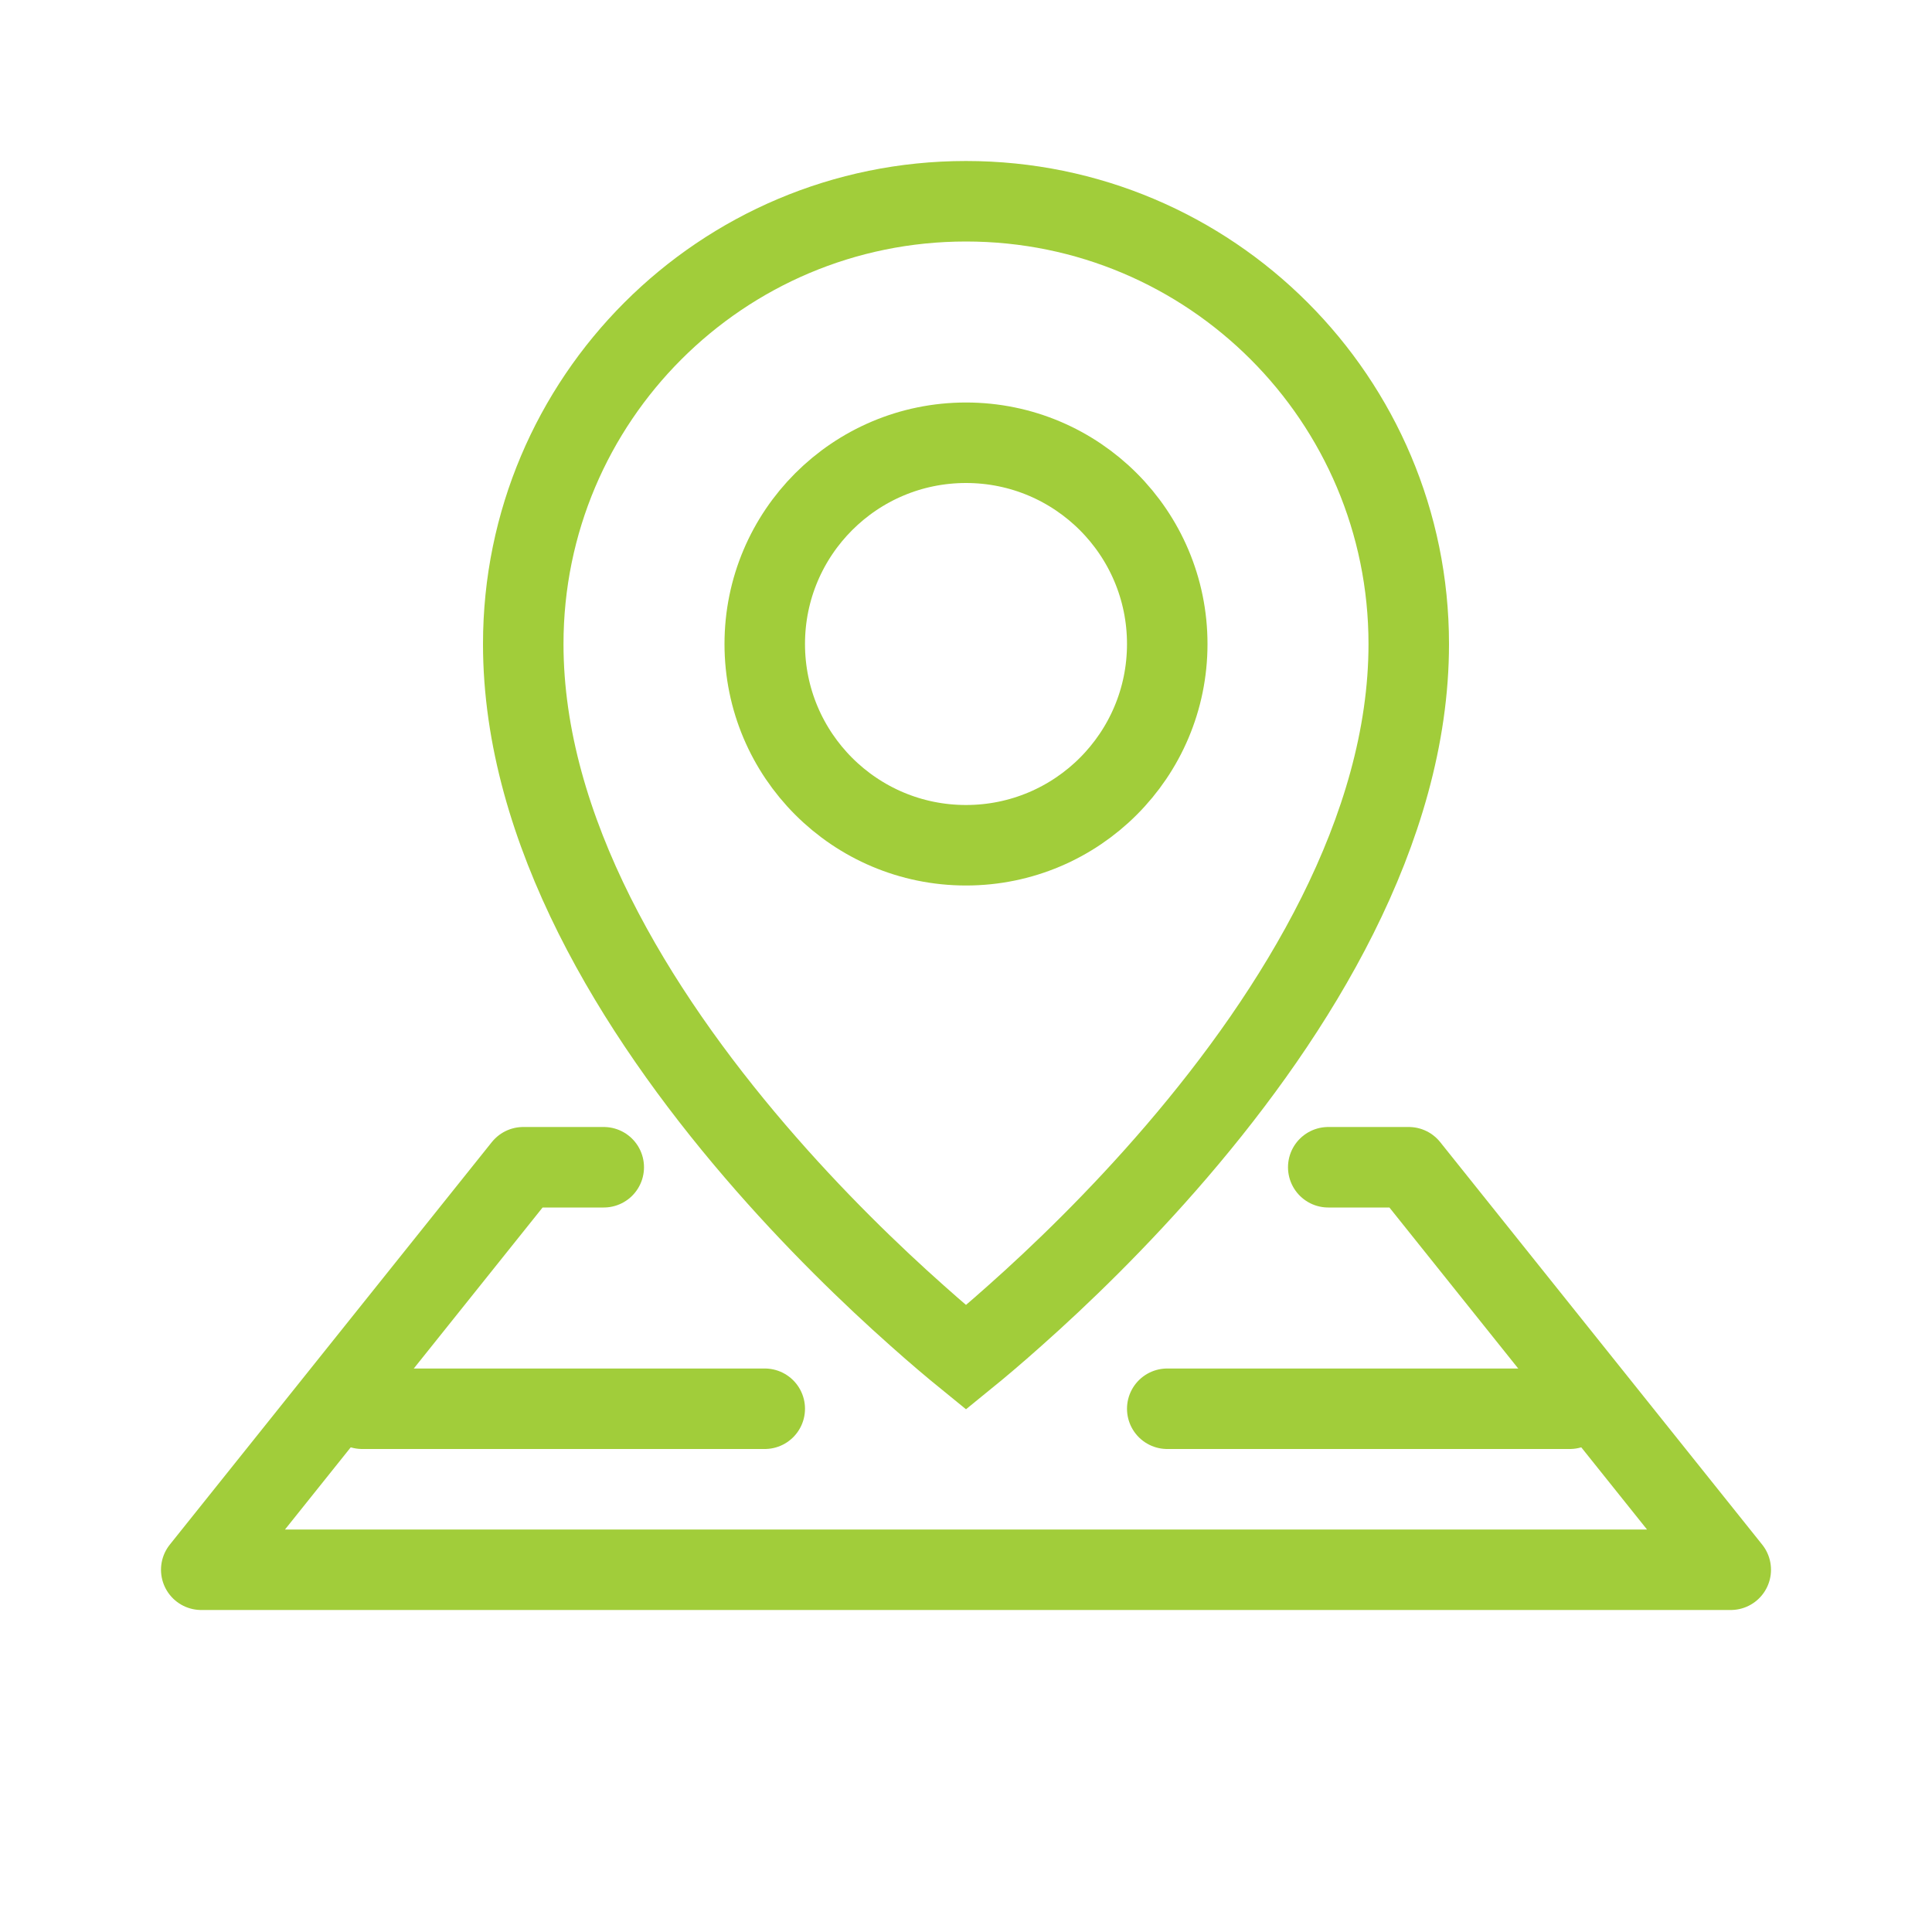 <svg width="24" height="24" viewBox="0 0 24 24" fill="none" xmlns="http://www.w3.org/2000/svg">
<path d="M17.5 8C17.5 10.315 16.101 12.573 14.62 14.3C13.889 15.153 13.156 15.856 12.605 16.345C12.362 16.562 12.155 16.736 12 16.862C11.845 16.736 11.638 16.562 11.395 16.345C10.844 15.856 10.111 15.153 9.38 14.3C7.899 12.573 6.5 10.315 6.5 8C6.5 4.962 8.962 2.5 12 2.5C15.038 2.5 17.5 4.962 17.5 8Z" stroke="#A1CD3A"/>
<circle cx="12" cy="8" r="2.5" stroke="#A1CD3A"/>
<path d="M4.5 17.5H9.5" stroke="#A1CD3A" stroke-linecap="round" stroke-linejoin="round"/>
<path d="M14.5 17.5H19.5" stroke="#A1CD3A" stroke-linecap="round" stroke-linejoin="round"/>
<path d="M7.5 14.5H6.5L2.5 19.5H21.5L17.5 14.5H16.5" stroke="#A1CD3A" stroke-linecap="round" stroke-linejoin="round"/>
</svg>

